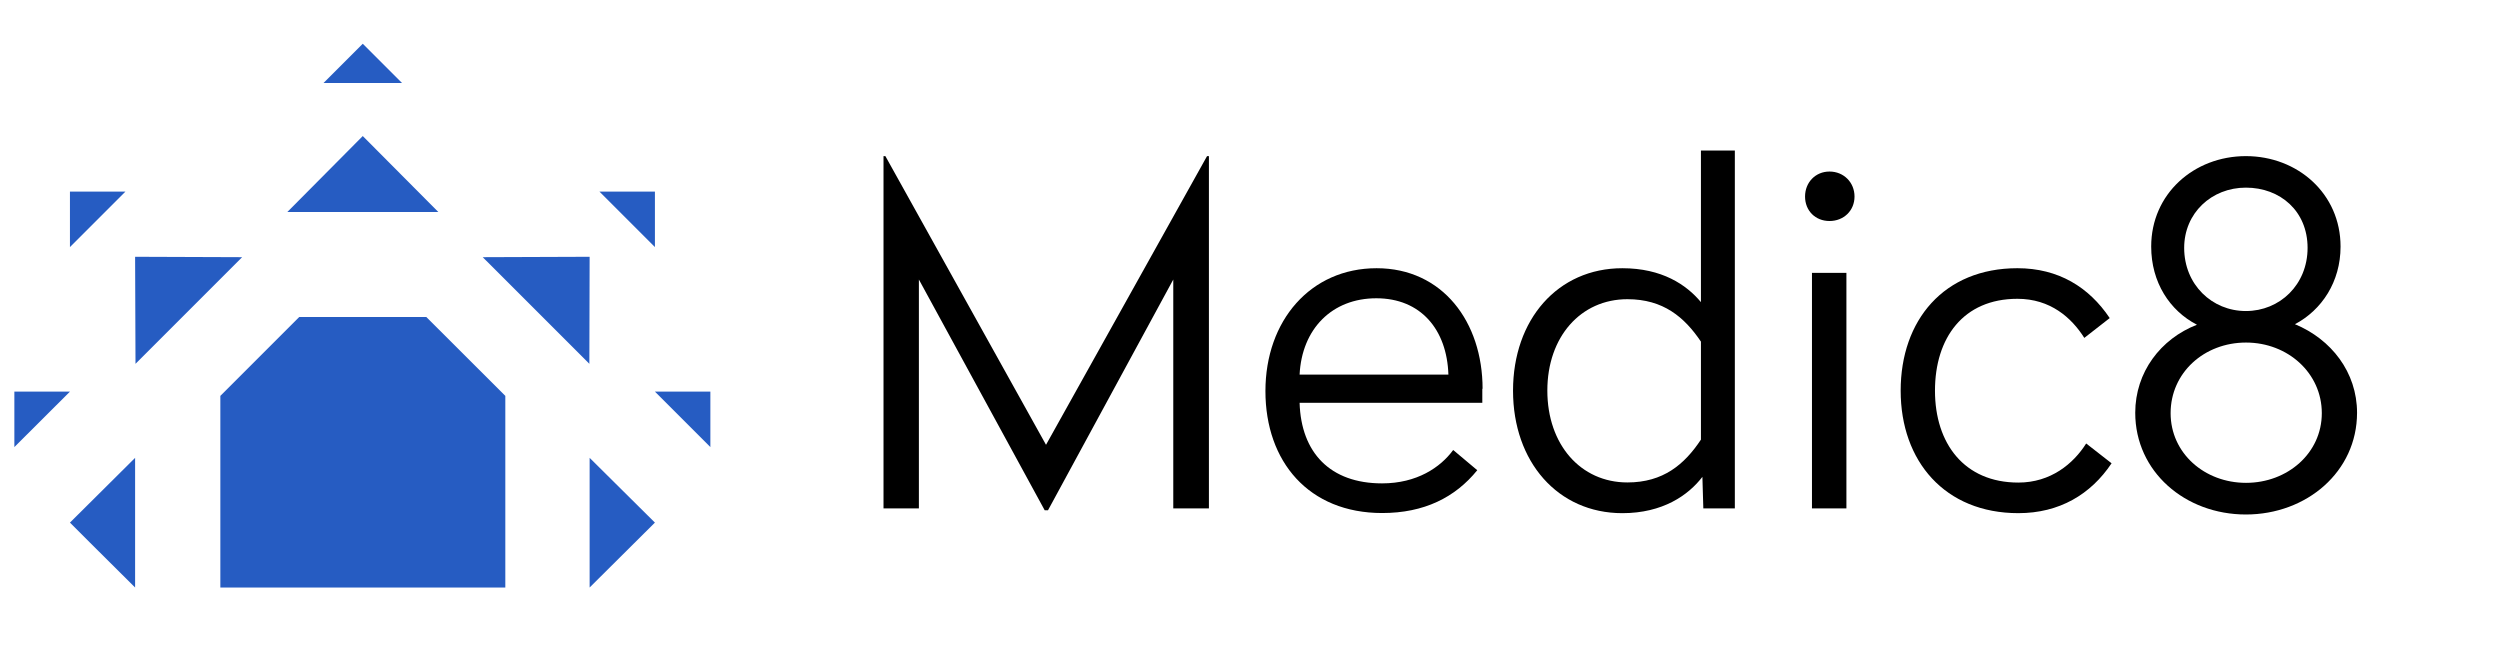 <?xml version="1.0" encoding="UTF-8"?><svg id="Layer_1" xmlns="http://www.w3.org/2000/svg" viewBox="0 0 188 50"><defs><style>.cls-1{fill:#265cc2;}</style></defs><polygon class="cls-1" points="22.5 23.84 16.57 29.77 16.57 44.18 38 44.18 38 29.77 32.06 23.84 22.5 23.84"/><polygon class="cls-1" points="27.28 3.29 24.33 6.24 30.23 6.24 27.28 3.29"/><polygon class="cls-1" points="27.28 10.23 21.61 15.94 32.96 15.94 27.28 10.23"/><polygon class="cls-1" points="9.43 14.41 5.26 14.41 5.26 18.58 9.43 14.41"/><polygon class="cls-1" points="5.26 29.45 1.08 29.45 1.08 33.62 5.26 29.45"/><polygon class="cls-1" points="10.16 19.31 10.19 27.36 18.21 19.34 10.16 19.31"/><polygon class="cls-1" points="49.25 14.41 45.08 14.41 49.25 18.58 49.25 14.41"/><polygon class="cls-1" points="53.42 29.45 49.25 29.45 53.42 33.62 53.42 29.45"/><polygon class="cls-1" points="36.3 19.34 44.32 27.36 44.34 19.31 36.3 19.34"/><polygon class="cls-1" points="6.75 40.79 10.16 44.18 10.16 44.18 10.16 37.38 10.16 34.43 5.26 39.3 6.75 40.79"/><polygon class="cls-1" points="44.34 34.43 44.34 44.18 49.25 39.3 44.34 34.43"/><path d="M90.92,38.23h-2.69v-17.21l-9.42,17.35h-.25l-9.46-17.35v17.21h-2.66V11.74h.14l12.08,21.71,12.11-21.71h.14v26.49Z"/><path d="M111.47,29.23v1.06h-13.74c.11,3.75,2.3,6.06,6.2,6.06,2.62,0,4.39-1.2,5.35-2.51l1.81,1.52c-1.66,2.05-4,3.22-7.15,3.22-5.52,0-8.78-3.86-8.78-9.17s3.4-9.24,8.36-9.24,7.97,4.04,7.97,9.07ZM97.73,28.17h11.19c-.11-3.4-2.09-5.74-5.42-5.74s-5.6,2.3-5.77,5.74Z"/><path d="M130.46,38.23h-2.37l-.07-2.37c-1.06,1.38-2.98,2.73-6.02,2.73-4.85,0-8.22-3.86-8.22-9.21s3.36-9.21,8.22-9.21c2.98,0,4.82,1.24,5.91,2.55v-11.4h2.55v26.92ZM116.36,29.37c0,4.07,2.51,6.91,6.02,6.91,2.69,0,4.29-1.35,5.53-3.22v-7.37c-1.24-1.84-2.83-3.19-5.53-3.19-3.51,0-6.02,2.83-6.02,6.87Z"/><path d="M139.46,14.78c0,1.06-.81,1.84-1.88,1.84s-1.84-.78-1.84-1.84.78-1.88,1.84-1.88,1.88.81,1.88,1.88ZM138.85,38.23h-2.59v-17.71h2.59v17.71Z"/><path d="M158.65,23.92l-1.91,1.49c-.96-1.52-2.55-2.94-5.03-2.94-4.07,0-6.2,2.94-6.2,6.91s2.2,6.91,6.27,6.91c2.44,0,4.14-1.42,5.1-2.94l1.91,1.49c-1.56,2.34-3.93,3.75-7.01,3.75-5.52,0-8.85-3.9-8.85-9.21s3.26-9.21,8.78-9.21c3.08,0,5.38,1.42,6.94,3.75Z"/><path d="M176.01,18.54c0,2.66-1.42,4.78-3.43,5.84,2.73,1.13,4.67,3.61,4.67,6.66,0,4.43-3.79,7.65-8.36,7.65s-8.32-3.22-8.32-7.65c0-3.05,1.91-5.56,4.64-6.62-2.05-1.06-3.44-3.19-3.44-5.88,0-3.97,3.22-6.8,7.12-6.8s7.12,2.83,7.12,6.8ZM163.23,31.07c0,3.01,2.55,5.24,5.67,5.24s5.7-2.23,5.7-5.24-2.55-5.31-5.7-5.31-5.67,2.27-5.67,5.31ZM164.25,18.64c0,2.76,2.09,4.75,4.64,4.75s4.64-1.98,4.64-4.75-2.06-4.53-4.64-4.53-4.64,1.91-4.64,4.53Z"/></svg>